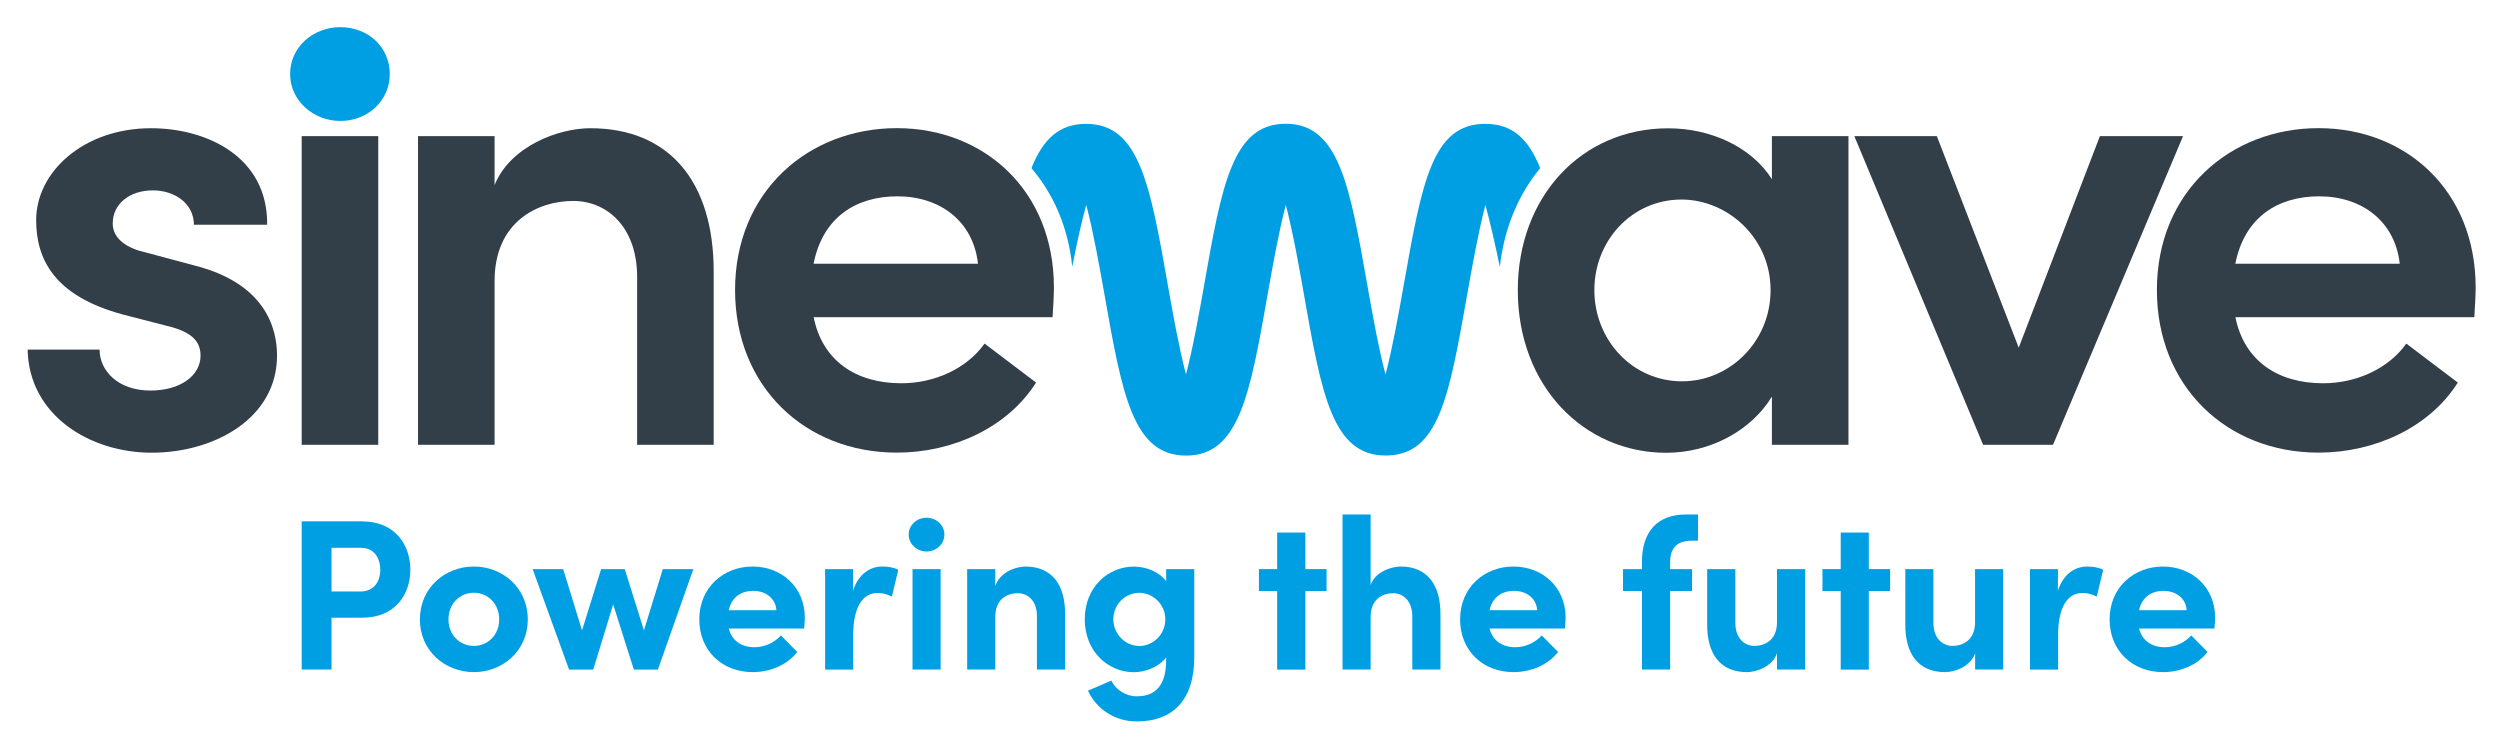 <?xml version="1.0" encoding="utf-8"?>
<!-- Generator: Adobe Illustrator 25.2.1, SVG Export Plug-In . SVG Version: 6.00 Build 0)  -->
<svg version="1.1" id="Layer_1" xmlns="http://www.w3.org/2000/svg" xmlns:xlink="http://www.w3.org/1999/xlink" x="0px" y="0px"
	 viewBox="0 0 319.36 95.92" style="enable-background:new 0 0 319.36 95.92;" xml:space="preserve">
<style type="text/css">
	.st0{clip-path:url(#SVGID_2_);fill:#009FE3;}
	.st1{fill:#009FE3;}
	.st2{clip-path:url(#SVGID_4_);fill:#009FE3;}
	.st3{clip-path:url(#SVGID_6_);fill:#009FE3;}
	.st4{clip-path:url(#SVGID_8_);fill:#009FE3;}
	.st5{clip-path:url(#SVGID_8_);fill:#323E48;}
	.st6{fill:#323E48;}
	.st7{clip-path:url(#SVGID_10_);fill:#323E48;}
	.st8{clip-path:url(#SVGID_10_);fill:#009FE3;}
</style>
<g>
	<g>
		<defs>
			<rect id="SVGID_1_" x="3.53" y="3.46" width="312.72" height="88.69"/>
		</defs>
		<clipPath id="SVGID_2_">
			<use xlink:href="#SVGID_1_"  style="overflow:visible;"/>
		</clipPath>
		<path class="st0" d="M46.05,75.56c1.84,0,2.53-1.43,2.53-2.77c0-1.38-0.69-2.81-2.47-2.81h-3.76v5.58H46.05z M46.25,66.6
			c4.28,0,6.17,3.08,6.17,6.18c0,3.1-1.89,6.13-6.17,6.13h-3.9v6.62h-3.81V66.6H46.25z"/>
		<path class="st0" d="M63.77,79.13c0-2.01-1.45-3.41-3.24-3.41s-3.24,1.4-3.24,3.41c0,1.98,1.45,3.38,3.24,3.38
			S63.77,81.11,63.77,79.13 M53.64,79.13c0-4.07,3.24-6.76,6.89-6.76c3.65,0,6.89,2.69,6.89,6.76c0,4.04-3.24,6.73-6.89,6.73
			C56.88,85.86,53.64,83.17,53.64,79.13"/>
	</g>
	<polygon class="st1" points="84.67,72.7 88.57,72.7 84.04,85.54 80.97,85.54 78.33,77.21 75.78,85.54 72.7,85.54 68.04,72.7 
		71.94,72.7 74.35,80.53 76.79,72.7 79.81,72.7 82.26,80.53 	"/>
	<g>
		<defs>
			<rect id="SVGID_3_" x="3.53" y="3.46" width="312.72" height="88.69"/>
		</defs>
		<clipPath id="SVGID_4_">
			<use xlink:href="#SVGID_3_"  style="overflow:visible;"/>
		</clipPath>
		<path class="st2" d="M99.18,77.95c-0.11-1.51-1.34-2.47-2.96-2.47c-1.48,0-2.74,0.74-3.13,2.47H99.18z M102.72,80.29h-9.63
			c0.38,1.51,1.59,2.39,3.29,2.39c1.32,0,2.58-0.61,3.38-1.51l2.08,2.11c-1.21,1.62-3.43,2.58-5.68,2.58
			c-3.95,0-6.83-2.77-6.83-6.73c0-4.15,3.16-6.76,6.81-6.76c3.68,0,6.67,2.61,6.67,6.54C102.81,79.27,102.78,79.71,102.72,80.29"/>
		<path class="st2" d="M114.75,72.79l-0.82,3.43c-0.77-0.41-1.4-0.47-1.84-0.47c-1.84,0-3.1,1.73-3.1,5.39v4.4h-3.59V72.7h3.57v2.75
			c0.71-2.15,2.17-3.08,3.76-3.08C113.41,72.37,114.18,72.48,114.75,72.79"/>
		<path class="st2" d="M116.57,72.7h3.59v12.83h-3.59V72.7z M116.08,68.28c0-1.21,1.04-2.14,2.28-2.14c1.26,0,2.28,0.94,2.28,2.14
			c0,1.21-1.01,2.17-2.28,2.17C117.12,70.45,116.08,69.49,116.08,68.28"/>
		<path class="st2" d="M136.06,78.5v7.03h-3.6v-6.84c0-2.01-1.21-2.91-2.44-2.91c-1.29,0-2.88,0.69-2.88,3.02v6.73h-3.59V72.7h3.59
			v2.17c0.55-1.73,2.58-2.5,3.84-2.5C134.34,72.37,136.09,74.65,136.06,78.5"/>
		<path class="st2" d="M148.86,79.11c0-1.98-1.65-3.38-3.32-3.38c-1.81,0-3.32,1.49-3.32,3.38c0,1.87,1.51,3.41,3.32,3.41
			C147.3,82.51,148.86,81.06,148.86,79.11 M148.97,72.7h3.59v11.24c0,5.6-2.83,8.22-7.35,8.22c-2.74,0-5.13-1.54-6.23-3.93
			l2.99-1.29c0.55,1.18,1.86,2.01,3.24,2.01c2.31,0,3.76-1.29,3.76-4.62v-0.36c-0.93,1.26-2.69,1.9-4.12,1.9
			c-3.29,0-6.28-2.64-6.28-6.76c0-4.12,2.99-6.73,6.28-6.73c1.45,0,3.18,0.6,4.12,1.87V72.7z"/>
	</g>
	<polygon class="st1" points="169.46,72.7 169.46,75.5 166.75,75.5 166.75,85.54 163.15,85.54 163.15,75.5 160.82,75.5 160.82,72.7 
		163.15,72.7 163.15,68.03 166.75,68.03 166.75,72.7 	"/>
	<g>
		<defs>
			<rect id="SVGID_5_" x="3.53" y="3.46" width="312.72" height="88.69"/>
		</defs>
		<clipPath id="SVGID_6_">
			<use xlink:href="#SVGID_5_"  style="overflow:visible;"/>
		</clipPath>
		<path class="st3" d="M184.01,78.5v7.03h-3.6v-6.81c0-2.01-1.21-2.94-2.44-2.94c-1.29,0-2.88,0.71-2.88,3.02v6.73h-3.59V65.72h3.59
			v9.01c0.55-1.65,2.61-2.36,3.84-2.36C182.28,72.37,184.03,74.65,184.01,78.5"/>
		<path class="st3" d="M196.37,77.95c-0.11-1.51-1.34-2.47-2.96-2.47c-1.48,0-2.74,0.74-3.13,2.47H196.37z M199.91,80.29h-9.63
			c0.38,1.51,1.59,2.39,3.29,2.39c1.32,0,2.58-0.61,3.38-1.51l2.08,2.11c-1.21,1.62-3.43,2.58-5.68,2.58
			c-3.95,0-6.83-2.77-6.83-6.73c0-4.15,3.16-6.76,6.81-6.76c3.68,0,6.67,2.61,6.67,6.54C199.99,79.27,199.96,79.71,199.91,80.29"/>
		<path class="st3" d="M216.09,69.08c-2.06,0-2.72,1.12-2.74,2.66v0.96h2.8v2.8h-2.8v10.03h-3.6V75.5h-2.42v-2.8h2.42v-0.94
			c0-3.85,1.98-6.04,5.62-6.04h1.54v3.35H216.09z"/>
		<path class="st3" d="M227,72.7h3.6v12.83H227v-2.09c-0.55,1.68-2.58,2.42-3.84,2.42c-3.35,0-5.1-2.25-5.08-6.1V72.7h3.6v6.87
			c0,2.01,1.21,2.94,2.44,2.94c1.29,0,2.88-0.71,2.88-3.02V72.7z"/>
	</g>
	<polygon class="st1" points="241.45,72.7 241.45,75.5 238.73,75.5 238.73,85.54 235.14,85.54 235.14,75.5 232.81,75.5 232.81,72.7 
		235.14,72.7 235.14,68.03 238.73,68.03 238.73,72.7 	"/>
	<g>
		<defs>
			<rect id="SVGID_7_" x="3.53" y="3.46" width="312.72" height="88.69"/>
		</defs>
		<clipPath id="SVGID_8_">
			<use xlink:href="#SVGID_7_"  style="overflow:visible;"/>
		</clipPath>
		<path class="st4" d="M252.31,72.7h3.59v12.83h-3.59v-2.09c-0.55,1.68-2.58,2.42-3.84,2.42c-3.35,0-5.1-2.25-5.08-6.1V72.7h3.59
			v6.87c0,2.01,1.21,2.94,2.44,2.94c1.29,0,2.88-0.71,2.88-3.02V72.7z"/>
		<path class="st4" d="M268.67,72.79l-0.82,3.43c-0.77-0.41-1.4-0.47-1.84-0.47c-1.84,0-3.1,1.73-3.1,5.39v4.4h-3.59V72.7h3.57v2.75
			c0.71-2.15,2.17-3.08,3.76-3.08C267.32,72.37,268.09,72.48,268.67,72.79"/>
		<path class="st4" d="M279.34,77.95c-0.11-1.51-1.35-2.47-2.96-2.47c-1.48,0-2.74,0.74-3.13,2.47H279.34z M282.88,80.29h-9.63
			c0.38,1.51,1.59,2.39,3.29,2.39c1.32,0,2.58-0.61,3.38-1.51l2.08,2.11c-1.21,1.62-3.43,2.58-5.68,2.58
			c-3.95,0-6.83-2.77-6.83-6.73c0-4.15,3.16-6.76,6.81-6.76c3.68,0,6.67,2.61,6.67,6.54C282.97,79.27,282.94,79.71,282.88,80.29"/>
		<path class="st5" d="M3.53,44.66h9.19c0,2.7,2.36,5.23,6.49,5.23c3.88,0,6.41-1.94,6.41-4.47c0-2.19-1.69-3.21-4.64-3.88
			l-5.23-1.35C6.9,37.82,4.62,33.1,4.62,28.11c0-6.16,6.07-11.73,14.67-11.73c7,0,14.92,3.55,14.84,12.33h-9.36
			c0-2.7-2.44-4.39-5.23-4.39c-3.04,0-5.14,1.77-5.14,4.22c0,2.03,1.94,3.21,4.22,3.71l6.32,1.69c8.85,2.28,10.45,7.85,10.45,11.48
			c0,8.02-8.01,12.41-16.02,12.41C11.54,57.83,3.7,53.1,3.53,44.66"/>
		<path class="st4" d="M37.06,9.46c0-3.46,2.95-5.99,6.41-5.99c3.54,0,6.32,2.53,6.32,5.99c0,3.38-2.78,5.99-6.32,5.99
			C40.01,15.45,37.06,12.83,37.06,9.46"/>
	</g>
	<rect x="38.54" y="17.39" class="st6" width="9.78" height="39.43"/>
	<g>
		<defs>
			<rect id="SVGID_9_" x="3.53" y="3.46" width="312.72" height="88.69"/>
		</defs>
		<clipPath id="SVGID_10_">
			<use xlink:href="#SVGID_9_"  style="overflow:visible;"/>
		</clipPath>
		<path class="st7" d="M91.17,34.7v22.12h-9.78V35.38c0-6.33-3.79-9.71-8.18-9.71c-4.47,0-10.03,2.62-10.03,10.21v20.94H53.4V17.39
			h9.78v6.25c2.02-4.98,8.18-7.26,12.22-7.26C85.52,16.38,91.17,23.22,91.17,34.7"/>
		<path class="st8" d="M196.75,21.48c-1.48-3.7-3.52-5.66-7-5.66c-6.79,0-8.09,7.37-10.46,20.75c-0.57,3.19-1.38,7.8-2.3,11.28
			c-0.92-3.49-1.73-8.1-2.3-11.3c-2.28-12.93-3.66-20.74-10.45-20.74c-6.79,0-8.16,7.81-10.45,20.78
			c-0.56,3.18-1.37,7.76-2.29,11.24c-0.91-3.48-1.73-8.08-2.29-11.27c-2.28-12.94-3.66-20.74-10.45-20.74c-3.48,0-5.52,1.96-7,5.66
			c2.87,3.36,4.72,7.67,5.21,12.59c0.69-3.54,1.29-6.09,1.79-7.9c0.92,3.49,1.73,8.1,2.3,11.29c2.28,12.93,3.66,20.74,10.45,20.74
			c6.79,0,8.17-7.81,10.46-20.79c0.56-3.17,1.37-7.76,2.28-11.23c0.92,3.48,1.73,8.08,2.29,11.27c2.28,12.93,3.66,20.74,10.46,20.74
			c6.79,0,8.09-7.37,10.46-20.75c0.56-3.18,1.38-7.78,2.29-11.26c0.6,2.2,1.24,4.99,1.85,7.93
			C192.11,29.32,193.89,24.94,196.75,21.48"/>
	</g>
	<polygon class="st6" points="268.25,17.39 278.87,17.39 262.26,56.82 253.33,56.82 236.88,17.39 247.42,17.39 257.88,44.41 	"/>
	<g>
		<path class="st6" d="M306.55,33.69c-0.59-5.4-4.81-8.61-10.29-8.61c-5.23,0-9.53,2.62-10.71,8.61H306.55z M316.08,40.52h-30.52
			c1.1,5.49,5.31,8.44,11.21,8.44c4.22,0,8.35-1.86,10.62-5.07l6.58,4.98c-3.62,5.74-10.62,8.95-17.79,8.95
			c-11.72,0-20.65-8.44-20.65-20.77c0-12.58,9.36-20.68,20.65-20.68c11.21,0,20.07,8.02,20.07,20.35
			C316.25,37.82,316.16,39.09,316.08,40.52"/>
		<path class="st6" d="M124.93,33.69c-0.59-5.4-4.81-8.61-10.29-8.61c-5.23,0-9.53,2.62-10.71,8.61H124.93z M134.46,40.52h-30.52
			c1.1,5.49,5.31,8.44,11.21,8.44c4.21,0,8.35-1.86,10.62-5.07l6.58,4.98c-3.63,5.74-10.62,8.95-17.79,8.95
			c-11.72,0-20.66-8.44-20.66-20.77c0-12.58,9.36-20.68,20.66-20.68c11.21,0,20.07,8.02,20.07,20.35
			C134.63,37.82,134.54,39.09,134.46,40.52"/>
		<path class="st6" d="M226.18,37.06c0-6.75-5.57-11.57-11.38-11.57c-6.32,0-11.13,5.23-11.13,11.57c0,6.33,4.81,11.65,11.21,11.65
			C220.96,48.71,226.18,43.65,226.18,37.06 M226.35,17.39h9.78v39.43h-9.78v-6.16c-2.61,4.31-7.84,7.18-13.49,7.18
			c-10.54,0-18.97-8.53-18.97-20.77c0-11.9,8.09-20.68,19.22-20.68c5.4,0,10.62,2.36,13.24,6.5V17.39z"/>
	</g>
</g>
</svg>
